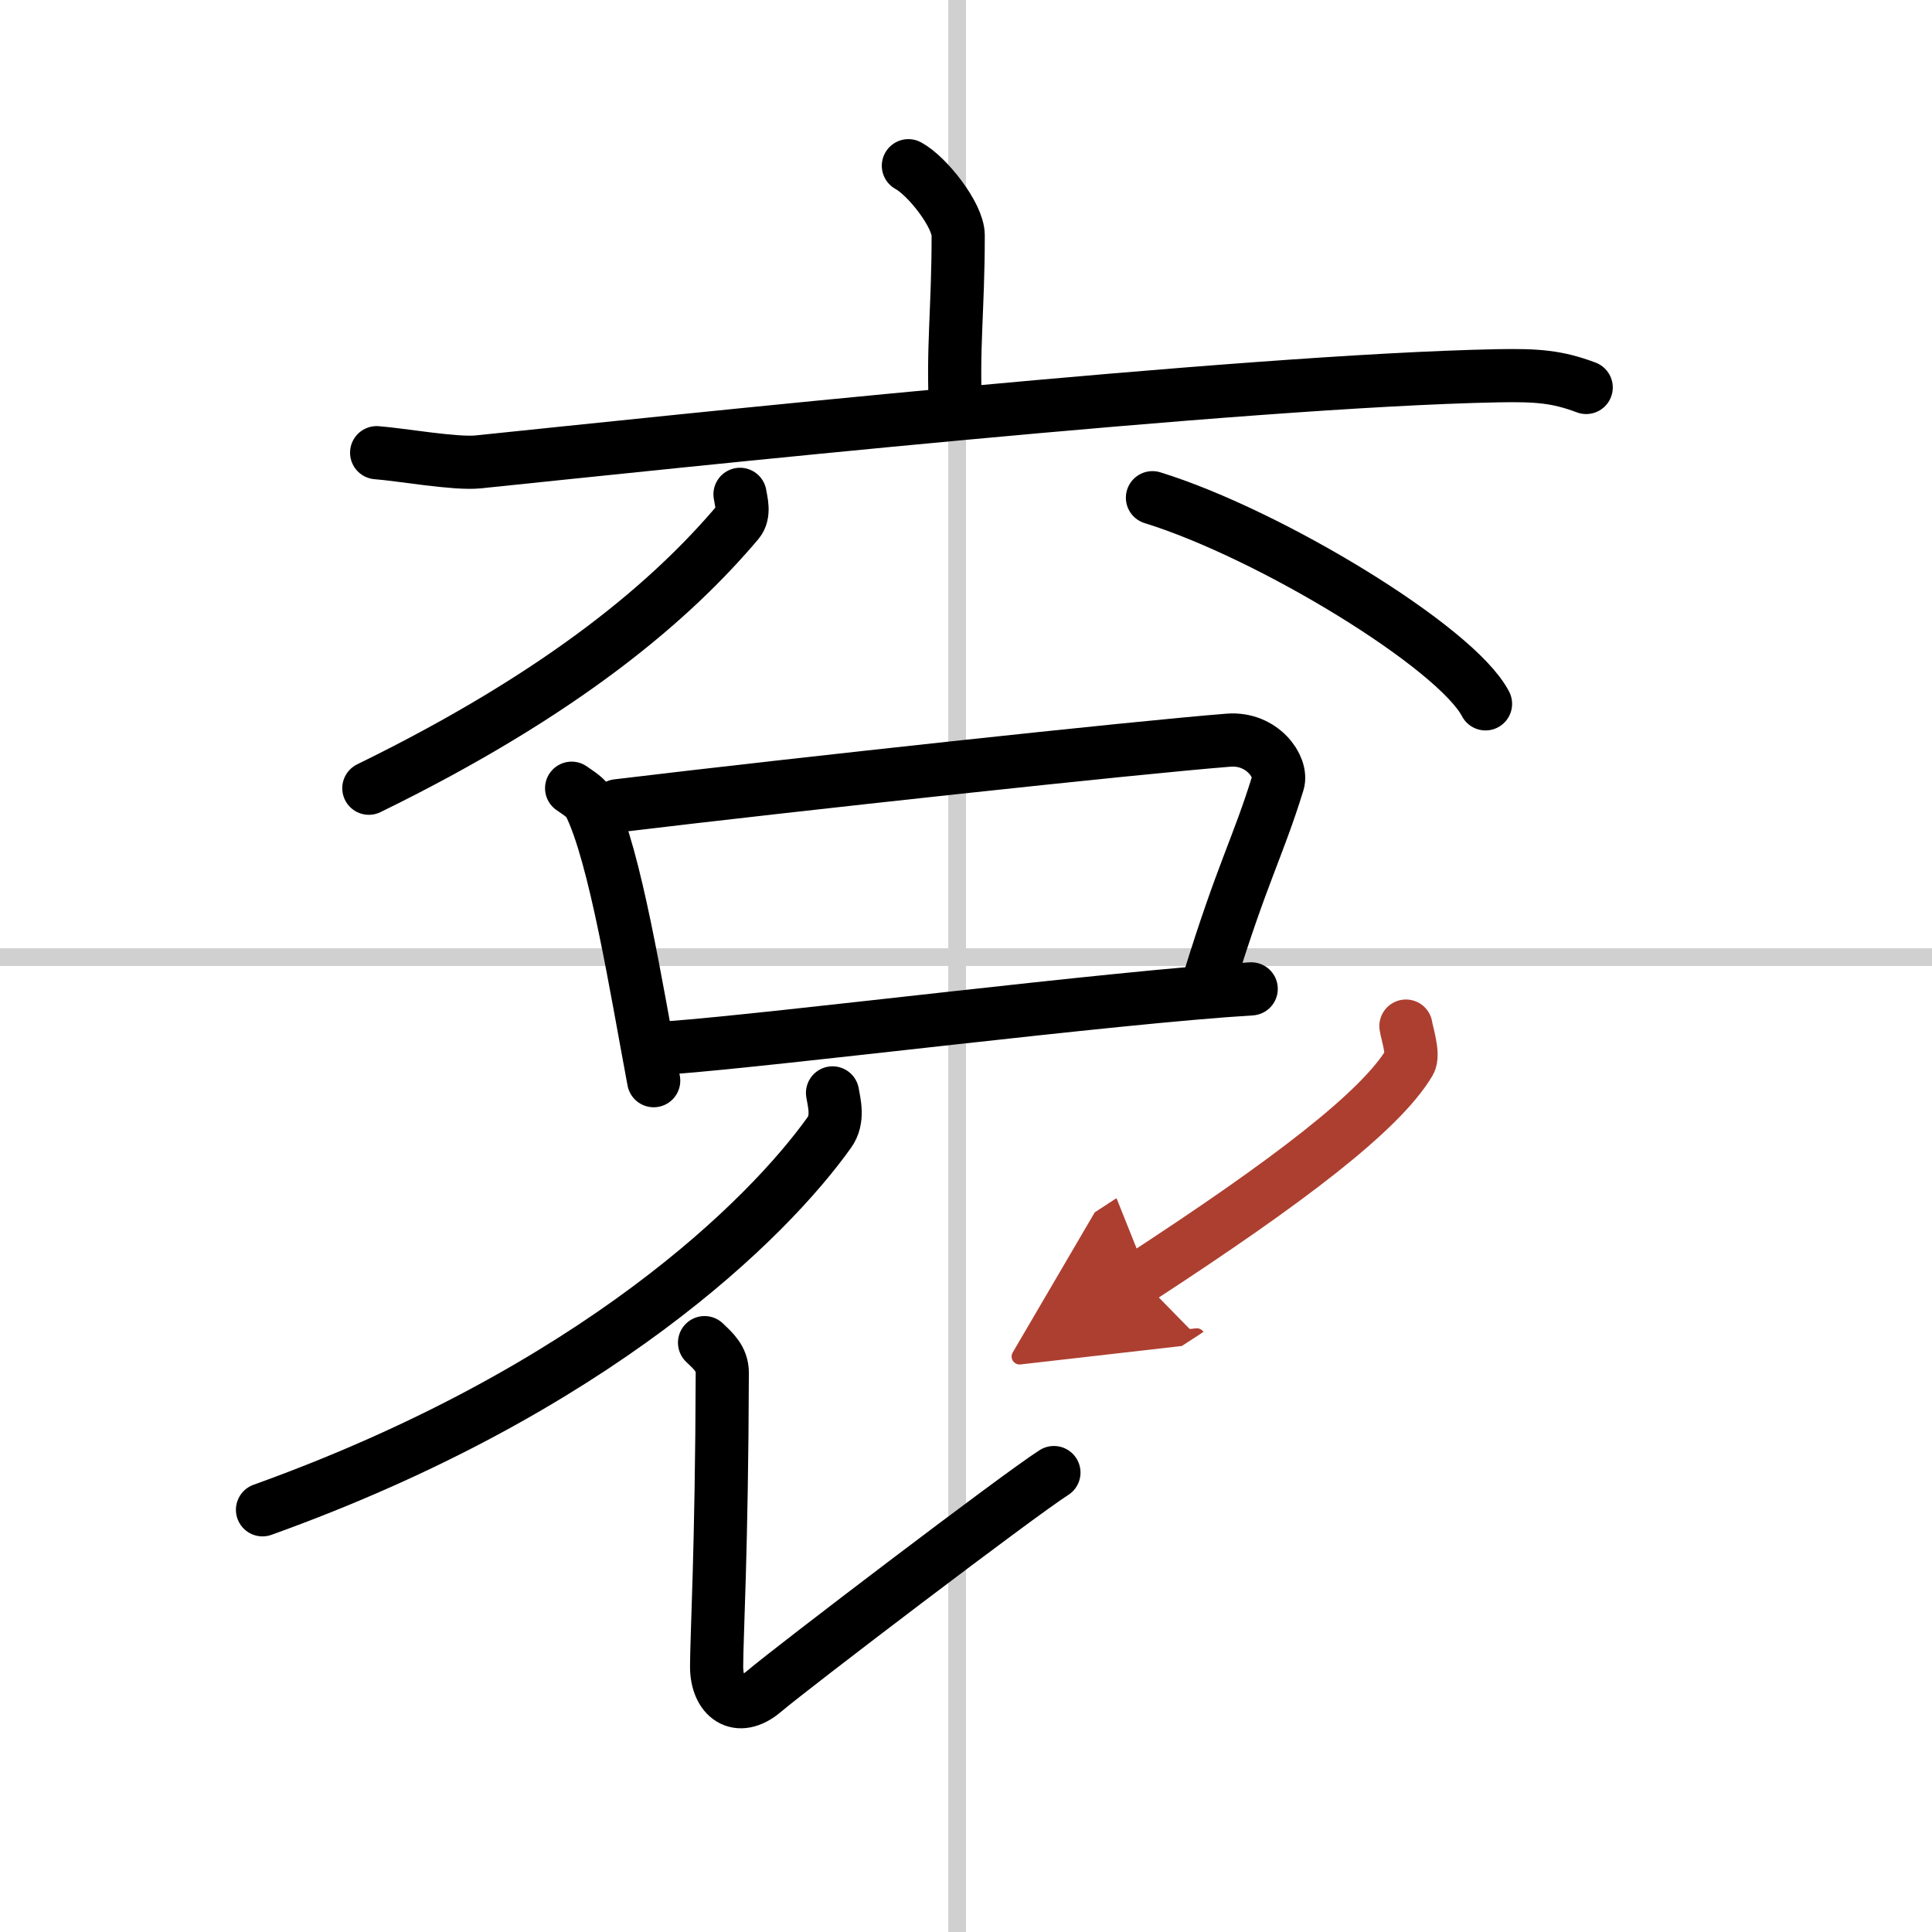 <svg width="400" height="400" viewBox="0 0 109 109" xmlns="http://www.w3.org/2000/svg"><defs><marker id="a" markerWidth="4" orient="auto" refX="1" refY="5" viewBox="0 0 10 10"><polyline points="0 0 10 5 0 10 1 5" fill="#ad3f31" stroke="#ad3f31"/></marker></defs><g fill="none" stroke="#000" stroke-linecap="round" stroke-linejoin="round" stroke-width="3"><rect width="100%" height="100%" fill="#fff" stroke="#fff"/><line x1="54" x2="54" y2="109" stroke="#d0d0d0" stroke-width="1"/><line x2="109" y1="54" y2="54" stroke="#d0d0d0" stroke-width="1"/><path d="m51.25 9.35c1.06 0.57 2.81 2.79 2.81 3.93 0 4.21-0.33 6.42-0.14 9.98"/><path d="m21.25 25.54c1.35 0.1 4.42 0.65 5.72 0.52 10.57-1.09 43.17-4.58 57.52-4.86 2.22-0.04 3.35 0.04 5 0.66"/><path d="M41.75,27.89c0.06,0.39,0.28,1.1-0.12,1.57C38,33.75,32,39,20.81,44.47"/><path d="m65.02 28.08c6.63 2.05 17.13 8.44 18.79 11.63"/><path d="m32.25 44.47c0.41 0.29 0.84 0.54 1.02 0.91 1.44 2.91 2.63 10.37 3.61 15.59"/><path d="m34.83 45.46c10.13-1.22 29.26-3.29 34.48-3.7 1.91-0.15 3.06 1.52 2.79 2.4-1.13 3.66-2 5.04-3.89 11.17"/><path d="m37.81 59.11c6.14-0.46 24.99-2.85 32.78-3.32"/><path d="m46.97 61.66c0.09 0.55 0.36 1.48-0.18 2.23-3.45 4.84-13.17 14.53-31.98 21.29"/><path d="m39.75 75.75c0.48 0.46 1 0.9 1 1.7-0.03 10.04-0.32 14.88-0.32 16.58s1.18 2.67 2.68 1.39 14.35-11.07 16.35-12.34"/><path d="m79.32 57.89c0.04 0.33 0.47 1.61 0.2 2.05-1.65 2.75-6.8 6.69-15.21 12.17" marker-end="url(#a)" stroke="#ad3f31"/></g></svg>
